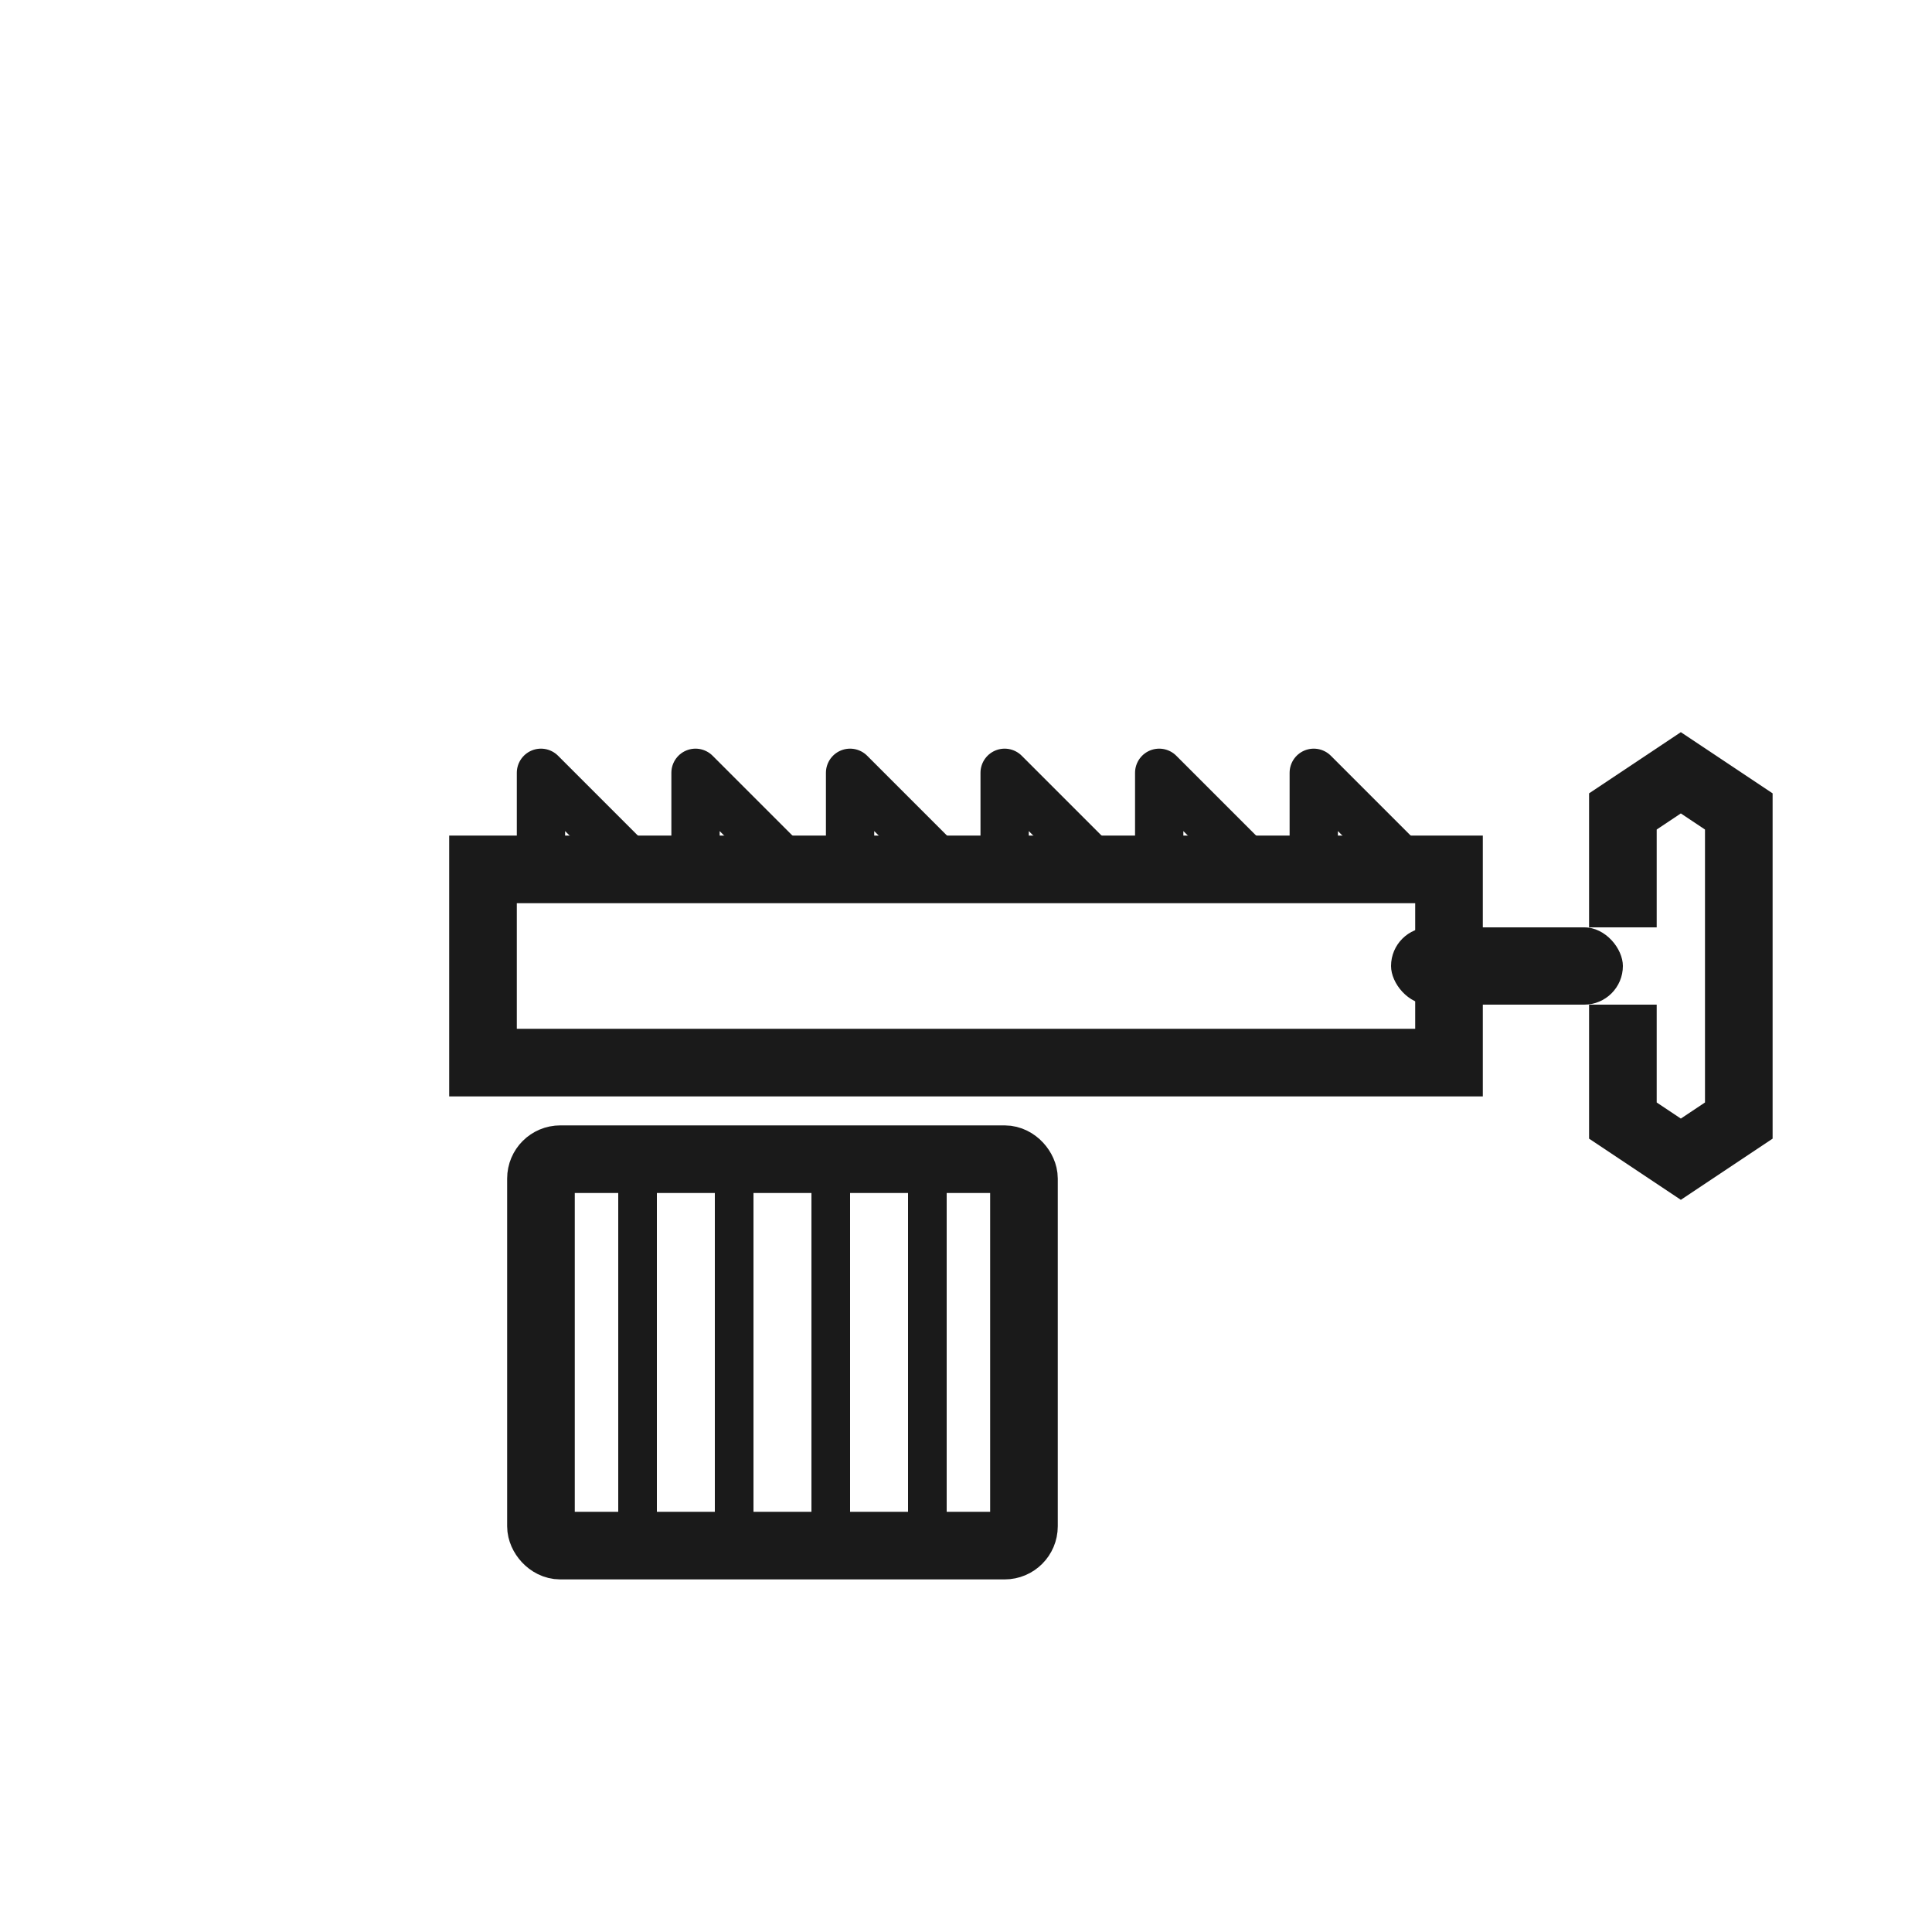 <?xml version="1.0" encoding="UTF-8"?>
<svg viewBox="0 0 100 100" xmlns="http://www.w3.org/2000/svg">
                    <!-- Saw blade -->
                    <path d="M 25 45 L 75 45 L 75 55 L 25 55 Z" fill="none" stroke="#1a1a1a" stroke-width="3.5"/>
                    <!-- Saw teeth -->
                    <path d="M 28 45 L 28 40 L 33 45 M 36 45 L 36 40 L 41 45 M 44 45 L 44 40 L 49 45 M 52 45 L 52 40 L 57 45 M 60 45 L 60 40 L 65 45 M 68 45 L 68 40 L 73 45" stroke="#1a1a1a" stroke-width="2.5" stroke-linecap="round" stroke-linejoin="round" fill="none"/>
                    <!-- Handle -->
                    <rect x="72" y="48" width="12" height="4" rx="2" fill="#1a1a1a"/>
                    <path d="M 84 48 L 84 42 L 87 40 L 90 42 L 90 58 L 87 60 L 84 58 L 84 52" fill="none" stroke="#1a1a1a" stroke-width="3.5"/>
                    <!-- Wood piece -->
                    <rect x="28" y="60" width="25" height="20" rx="1" fill="none" stroke="#1a1a1a" stroke-width="3.5"/>
                    <line x1="33" y1="60" x2="33" y2="80" stroke="#1a1a1a" stroke-width="2"/>
                    <line x1="38" y1="60" x2="38" y2="80" stroke="#1a1a1a" stroke-width="2"/>
                    <line x1="43" y1="60" x2="43" y2="80" stroke="#1a1a1a" stroke-width="2"/>
                    <line x1="48" y1="60" x2="48" y2="80" stroke="#1a1a1a" stroke-width="2"/>
                </svg>
